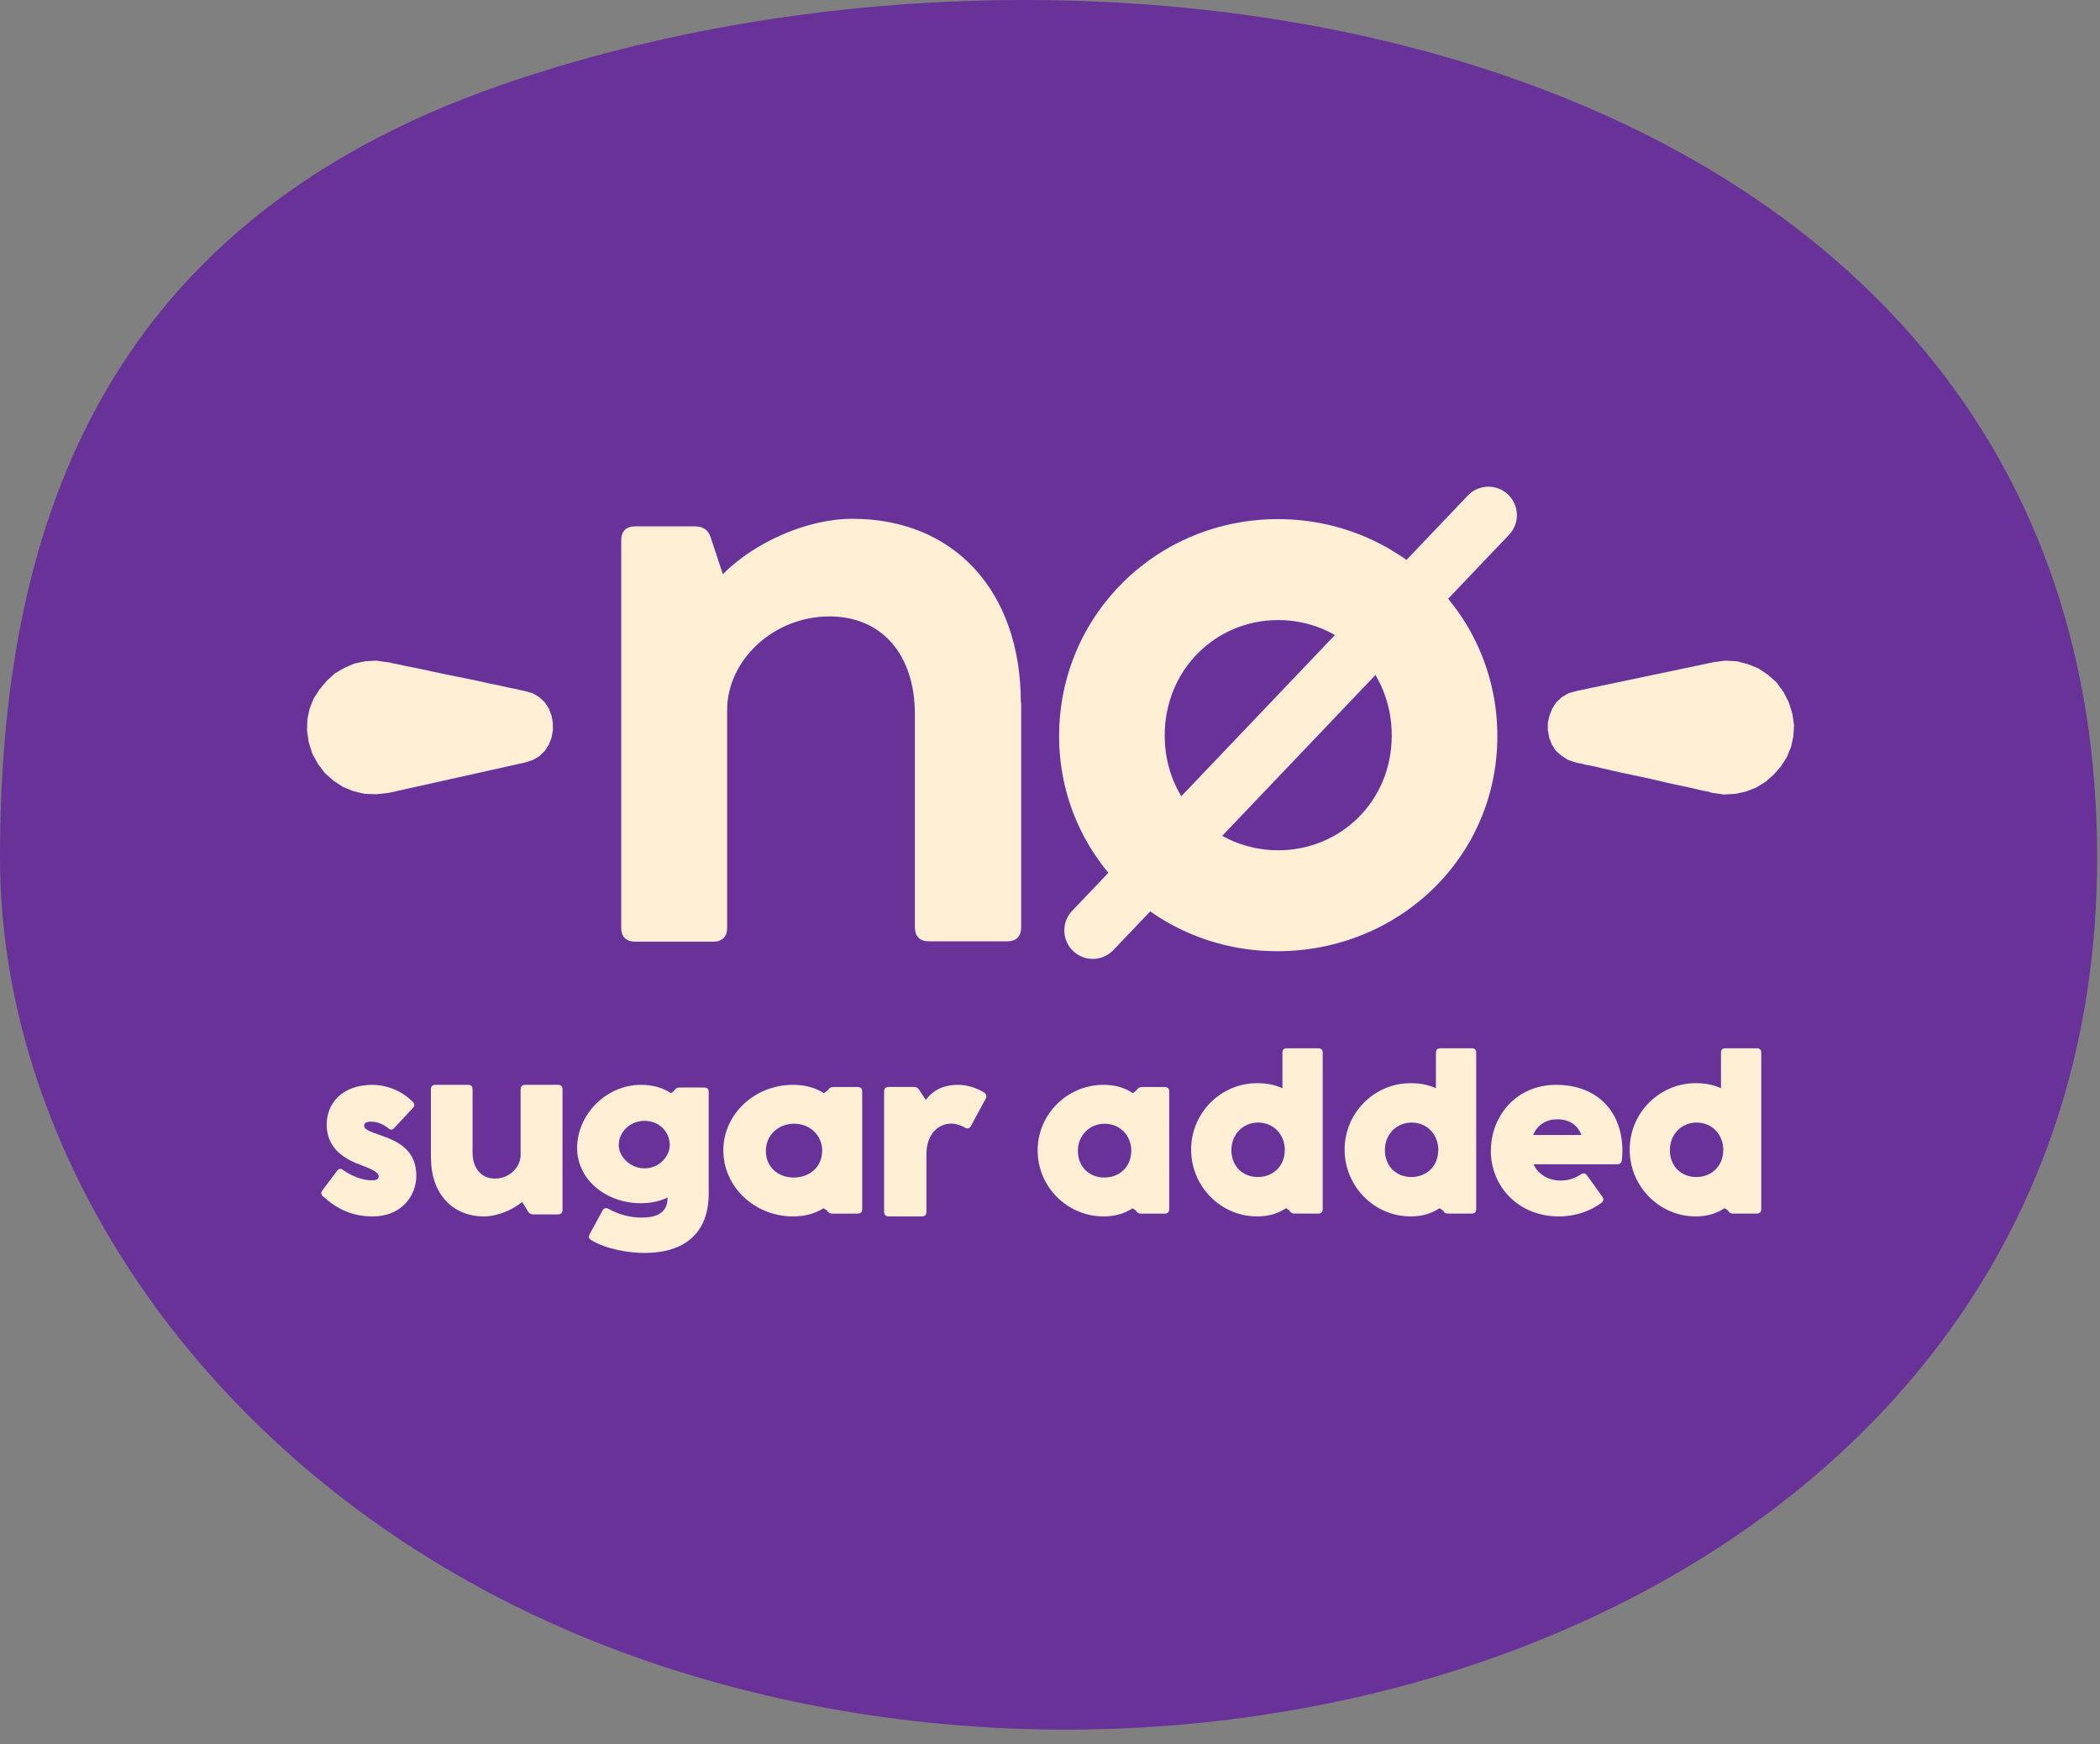 <svg width="118" height="98" viewBox="0 0 118 98" fill="none" xmlns="http://www.w3.org/2000/svg">
<rect x="0" y="0" width="118" height="98" fill="#808080" stroke="none"/>
<path d="M117.841 48.198C117.841 88.811 71.27 105.499 36.087 93.235C13.307 85.294 0 66.124 0 48.198C0 30.272 5.306 12.742 28.085 4.802C63.27 -7.464 117.841 2.644 117.841 48.198Z" fill="#683298"/>
<path d="M18.146 67.22C18.029 67.114 18.029 66.997 18.117 66.875L18.948 65.776C19.046 65.649 19.158 65.639 19.28 65.74C19.721 66.055 20.342 66.318 20.884 66.318C21.119 66.318 21.281 66.267 21.281 66.095C21.281 65.948 21.158 65.781 20.312 65.472C19.432 65.153 18.356 64.57 18.356 63.187C18.356 62.051 19.163 60.952 20.933 60.952C21.642 60.952 22.528 61.23 23.203 61.915C23.305 62.026 23.305 62.138 23.198 62.254L22.146 63.384C22.039 63.501 21.931 63.49 21.814 63.389C21.579 63.191 21.212 63.019 20.855 63.019C20.591 63.019 20.459 63.095 20.459 63.257C20.459 63.44 20.723 63.561 21.491 63.825C22.621 64.21 23.393 64.798 23.393 66.065C23.393 67.195 22.552 68.345 20.948 68.345C19.818 68.345 18.953 67.95 18.151 67.215L18.146 67.22Z" fill="#FFF0D5"/>
<path d="M29.258 61.196C29.258 61.035 29.347 60.952 29.514 60.952H31.357C31.524 60.952 31.608 61.035 31.608 61.196V67.981C31.608 68.142 31.524 68.231 31.357 68.231H29.958C29.817 68.231 29.723 68.168 29.655 68.043L29.342 67.529C28.762 68.022 27.88 68.345 27.196 68.345C25.384 68.345 24.215 67.024 24.215 65.049V61.196C24.215 61.035 24.303 60.952 24.465 60.952H26.308C26.47 60.952 26.554 61.035 26.554 61.196V64.784C26.554 65.636 27.05 66.219 27.807 66.219C28.663 66.219 29.253 65.548 29.253 64.898V61.196H29.258Z" fill="#FFF0D5"/>
<path d="M33.212 69.672C33.082 69.591 33.056 69.475 33.134 69.339L33.86 68.012C33.938 67.87 34.057 67.845 34.202 67.926C34.747 68.224 35.379 68.41 36.032 68.41C36.794 68.41 37.51 68.219 37.51 67.3V67.285C37.08 67.482 36.608 67.603 36.006 67.603C34.088 67.603 32.429 66.306 32.429 64.504C32.429 62.607 34.073 60.952 36.017 60.952C36.732 60.952 37.266 61.139 37.707 61.421L37.888 61.28C37.956 61.154 38.044 61.103 38.184 61.103H39.573C39.734 61.103 39.822 61.184 39.822 61.34V67.058C39.822 69.263 38.495 70.398 36.198 70.398C35.441 70.398 34.088 70.217 33.212 69.667V69.672ZM37.634 64.333C37.634 63.576 37.023 62.975 36.224 62.975C35.426 62.975 34.767 63.576 34.767 64.343C34.767 64.974 35.4 65.645 36.219 65.645C37.038 65.645 37.634 64.974 37.634 64.328V64.333Z" fill="#FFF0D5"/>
<path d="M46.52 61.252C46.589 61.13 46.68 61.074 46.823 61.074H48.187C48.352 61.074 48.447 61.155 48.447 61.313V67.944C48.447 68.101 48.357 68.187 48.187 68.187H46.765C46.632 68.187 46.531 68.126 46.462 68.004L46.271 67.888C45.83 68.162 45.289 68.345 44.556 68.345C42.401 68.345 40.644 66.678 40.644 64.636C40.644 62.593 42.411 60.952 44.556 60.952C45.31 60.952 45.857 61.14 46.297 61.424L46.52 61.242V61.252ZM46.202 64.666C46.202 63.782 45.512 63.137 44.62 63.137C43.728 63.137 43.033 63.782 43.033 64.666C43.033 65.55 43.696 66.16 44.599 66.16C45.501 66.16 46.197 65.555 46.197 64.666H46.202Z" fill="#FFF0D5"/>
<path d="M55.298 61.388C55.431 61.477 55.468 61.586 55.388 61.731L54.559 63.259C54.485 63.404 54.364 63.44 54.216 63.352C53.968 63.217 53.714 63.129 53.45 63.129C52.774 63.129 52.056 63.669 52.056 64.848V68.096C52.056 68.257 51.966 68.345 51.803 68.345H49.938C49.775 68.345 49.679 68.257 49.679 68.096V61.316C49.679 61.154 49.769 61.071 49.938 61.071H51.359C51.491 61.071 51.591 61.123 51.66 61.253L52.024 61.804C52.415 61.253 53.028 60.952 53.809 60.952C54.343 60.952 54.834 61.108 55.304 61.383L55.298 61.388Z" fill="#FFF0D5"/>
<path d="M63.872 61.252C63.938 61.13 64.023 61.074 64.159 61.074H65.451C65.607 61.074 65.698 61.155 65.698 61.313V67.944C65.698 68.101 65.612 68.187 65.451 68.187H64.103C63.978 68.187 63.882 68.126 63.817 68.004L63.636 67.888C63.218 68.162 62.705 68.345 62.011 68.345C59.969 68.345 58.305 66.678 58.305 64.636C58.305 62.593 59.98 60.952 62.011 60.952C62.725 60.952 63.243 61.14 63.661 61.424L63.872 61.242V61.252ZM63.57 64.666C63.57 63.782 62.917 63.137 62.072 63.137C61.227 63.137 60.568 63.782 60.568 64.666C60.568 65.55 61.197 66.16 62.052 66.16C62.907 66.16 63.565 65.555 63.565 64.666H63.57Z" fill="#FFF0D5"/>
<path d="M72.06 59.14C72.06 58.98 72.14 58.898 72.306 58.898H74.076C74.232 58.898 74.323 58.98 74.323 59.14V67.938C74.323 68.098 74.237 68.185 74.076 68.185H72.729C72.603 68.185 72.507 68.124 72.442 68L72.261 67.882C71.844 68.16 71.331 68.345 70.636 68.345C68.595 68.345 66.93 66.657 66.93 64.589C66.93 62.52 68.605 60.858 70.636 60.858C71.215 60.858 71.657 60.961 72.06 61.142V59.135V59.14ZM72.195 64.62C72.195 63.724 71.542 63.071 70.697 63.071C69.852 63.071 69.193 63.724 69.193 64.62C69.193 65.515 69.822 66.132 70.677 66.132C71.532 66.132 72.191 65.52 72.191 64.62H72.195Z" fill="#FFF0D5"/>
<path d="M80.69 59.14C80.69 58.98 80.77 58.898 80.931 58.898H82.702C82.858 58.898 82.948 58.98 82.948 59.14V67.938C82.948 68.098 82.863 68.185 82.702 68.185H81.354C81.228 68.185 81.133 68.124 81.067 68L80.886 67.882C80.469 68.16 79.956 68.345 79.262 68.345C77.22 68.345 75.555 66.657 75.555 64.589C75.555 62.52 77.23 60.858 79.262 60.858C79.84 60.858 80.283 60.961 80.685 61.142V59.135L80.69 59.14ZM80.821 64.62C80.821 63.724 80.167 63.071 79.322 63.071C78.477 63.071 77.818 63.724 77.818 64.62C77.818 65.515 78.447 66.132 79.302 66.132C80.157 66.132 80.816 65.52 80.816 64.62H80.821Z" fill="#FFF0D5"/>
<path d="M83.775 64.656C83.775 62.649 85.247 60.952 87.435 60.952C89.804 60.952 91.163 62.508 91.163 64.646C91.163 64.813 91.157 64.99 91.132 65.183C91.111 65.34 91.017 65.416 90.867 65.416H86.17C86.471 66.034 87.041 66.328 87.689 66.328C88.171 66.328 88.503 66.191 88.83 65.984C88.959 65.892 89.079 65.908 89.172 66.034L90.038 67.24C90.126 67.362 90.11 67.483 89.991 67.58C89.358 68.041 88.55 68.345 87.591 68.345C85.315 68.345 83.77 66.657 83.77 64.656H83.775ZM88.861 63.769C88.622 63.166 88.135 62.888 87.513 62.888C86.891 62.888 86.398 63.181 86.149 63.769H88.861Z" fill="#FFF0D5"/>
<path d="M96.703 59.14C96.703 58.98 96.784 58.898 96.95 58.898H98.72C98.876 58.898 98.966 58.98 98.966 59.14V67.938C98.966 68.098 98.881 68.185 98.72 68.185H97.372C97.246 68.185 97.151 68.124 97.085 68L96.904 67.882C96.487 68.16 95.974 68.345 95.28 68.345C93.238 68.345 91.573 66.657 91.573 64.589C91.573 62.52 93.248 60.858 95.28 60.858C95.858 60.858 96.301 60.961 96.703 61.142V59.135V59.14ZM96.834 64.62C96.834 63.724 96.18 63.071 95.335 63.071C94.49 63.071 93.831 63.724 93.831 64.62C93.831 65.515 94.46 66.132 95.315 66.132C96.17 66.132 96.829 65.52 96.829 64.62H96.834Z" fill="#FFF0D5"/>
<path d="M57.38 39.471V52.11C57.38 52.61 57.102 52.888 56.601 52.888H52.188C51.687 52.888 51.409 52.61 51.409 52.11V40.138C51.409 36.802 49.573 34.634 46.606 34.634C43.454 34.634 40.858 37.099 40.858 39.897V52.128C40.858 52.629 40.58 52.907 40.079 52.907H35.684C35.184 52.907 34.906 52.629 34.906 52.128V30.353C34.906 29.852 35.184 29.574 35.684 29.574H39.059C39.504 29.574 39.801 29.778 39.931 30.186L40.617 32.262C42.378 30.483 45.327 29.148 47.904 29.148C53.615 29.148 57.361 33.225 57.361 39.471H57.38Z" fill="#FFF0D5"/>
<path d="M59.512 41.361C59.512 34.56 65.001 29.167 71.806 29.167C78.611 29.167 84.137 34.56 84.137 41.361C84.137 48.163 78.593 53.444 71.769 53.444C64.945 53.444 59.512 48.051 59.512 41.361ZM78.203 41.324C78.203 37.618 75.329 34.838 71.825 34.838C68.32 34.838 65.446 37.618 65.446 41.324C65.446 45.031 68.32 47.773 71.825 47.773C75.329 47.773 78.203 45.012 78.203 41.324Z" fill="#FFF0D5"/>
<path fill-rule="evenodd" clip-rule="evenodd" d="M84.74 27.787C85.379 28.396 85.404 29.408 84.794 30.047L62.561 53.38C61.952 54.019 60.94 54.044 60.3 53.434C59.661 52.825 59.637 51.813 60.246 51.173L82.479 27.841C83.088 27.202 84.1 27.177 84.74 27.787Z" fill="#FFF0D5"/>
<path fill-rule="evenodd" clip-rule="evenodd" d="M96.858 44.641L96.227 44.549L96.153 44.53L95.968 44.475L95.652 44.419L95.263 44.326L94.781 44.215L94.243 44.104L93.65 43.974L93.038 43.826L91.758 43.548L91.128 43.418L90.553 43.288L89.997 43.159L89.533 43.048L89.125 42.973L88.829 42.899L88.625 42.862L88.55 42.844L88.105 42.696L87.734 42.455L87.419 42.176L87.197 41.824L87.048 41.435L86.974 41.028V40.601L87.067 40.212L87.215 39.823L87.438 39.471L87.753 39.174L88.124 38.952L88.588 38.822L96.264 37.21L96.932 37.117L97.599 37.154L98.23 37.321L98.823 37.562L99.342 37.914L99.825 38.34L100.214 38.878L100.511 39.452L100.715 40.101L100.807 40.749L100.77 41.38L100.64 41.973L100.399 42.547L100.066 43.066L99.658 43.529L99.194 43.937L98.675 44.252L98.1 44.475L97.507 44.604L96.858 44.641Z" fill="#FFF0D5"/>
<path fill-rule="evenodd" clip-rule="evenodd" d="M21.165 44.623L20.498 44.604L19.867 44.456L19.274 44.215L18.736 43.863L18.254 43.437L17.864 42.918L17.549 42.343L17.345 41.695L17.253 41.046L17.271 40.416L17.401 39.804L17.623 39.248L17.957 38.73L18.365 38.248L18.81 37.84L19.348 37.525L19.904 37.284L20.516 37.154L21.128 37.117L21.777 37.21H21.851L22.055 37.265L22.352 37.321L22.76 37.414L23.242 37.506L23.78 37.618L24.373 37.747L24.985 37.877L25.634 38.007L26.265 38.136L26.895 38.266L27.47 38.396L28.026 38.507L28.508 38.618L28.898 38.692L29.213 38.767L29.398 38.804L29.472 38.822L29.936 38.952L30.307 39.174L30.622 39.471L30.845 39.823L30.993 40.212L31.067 40.62V41.028L30.993 41.435L30.845 41.824L30.622 42.176L30.325 42.473L29.954 42.696L29.491 42.844L21.833 44.549L21.165 44.623Z" fill="#FFF0D5"/>
</svg>

